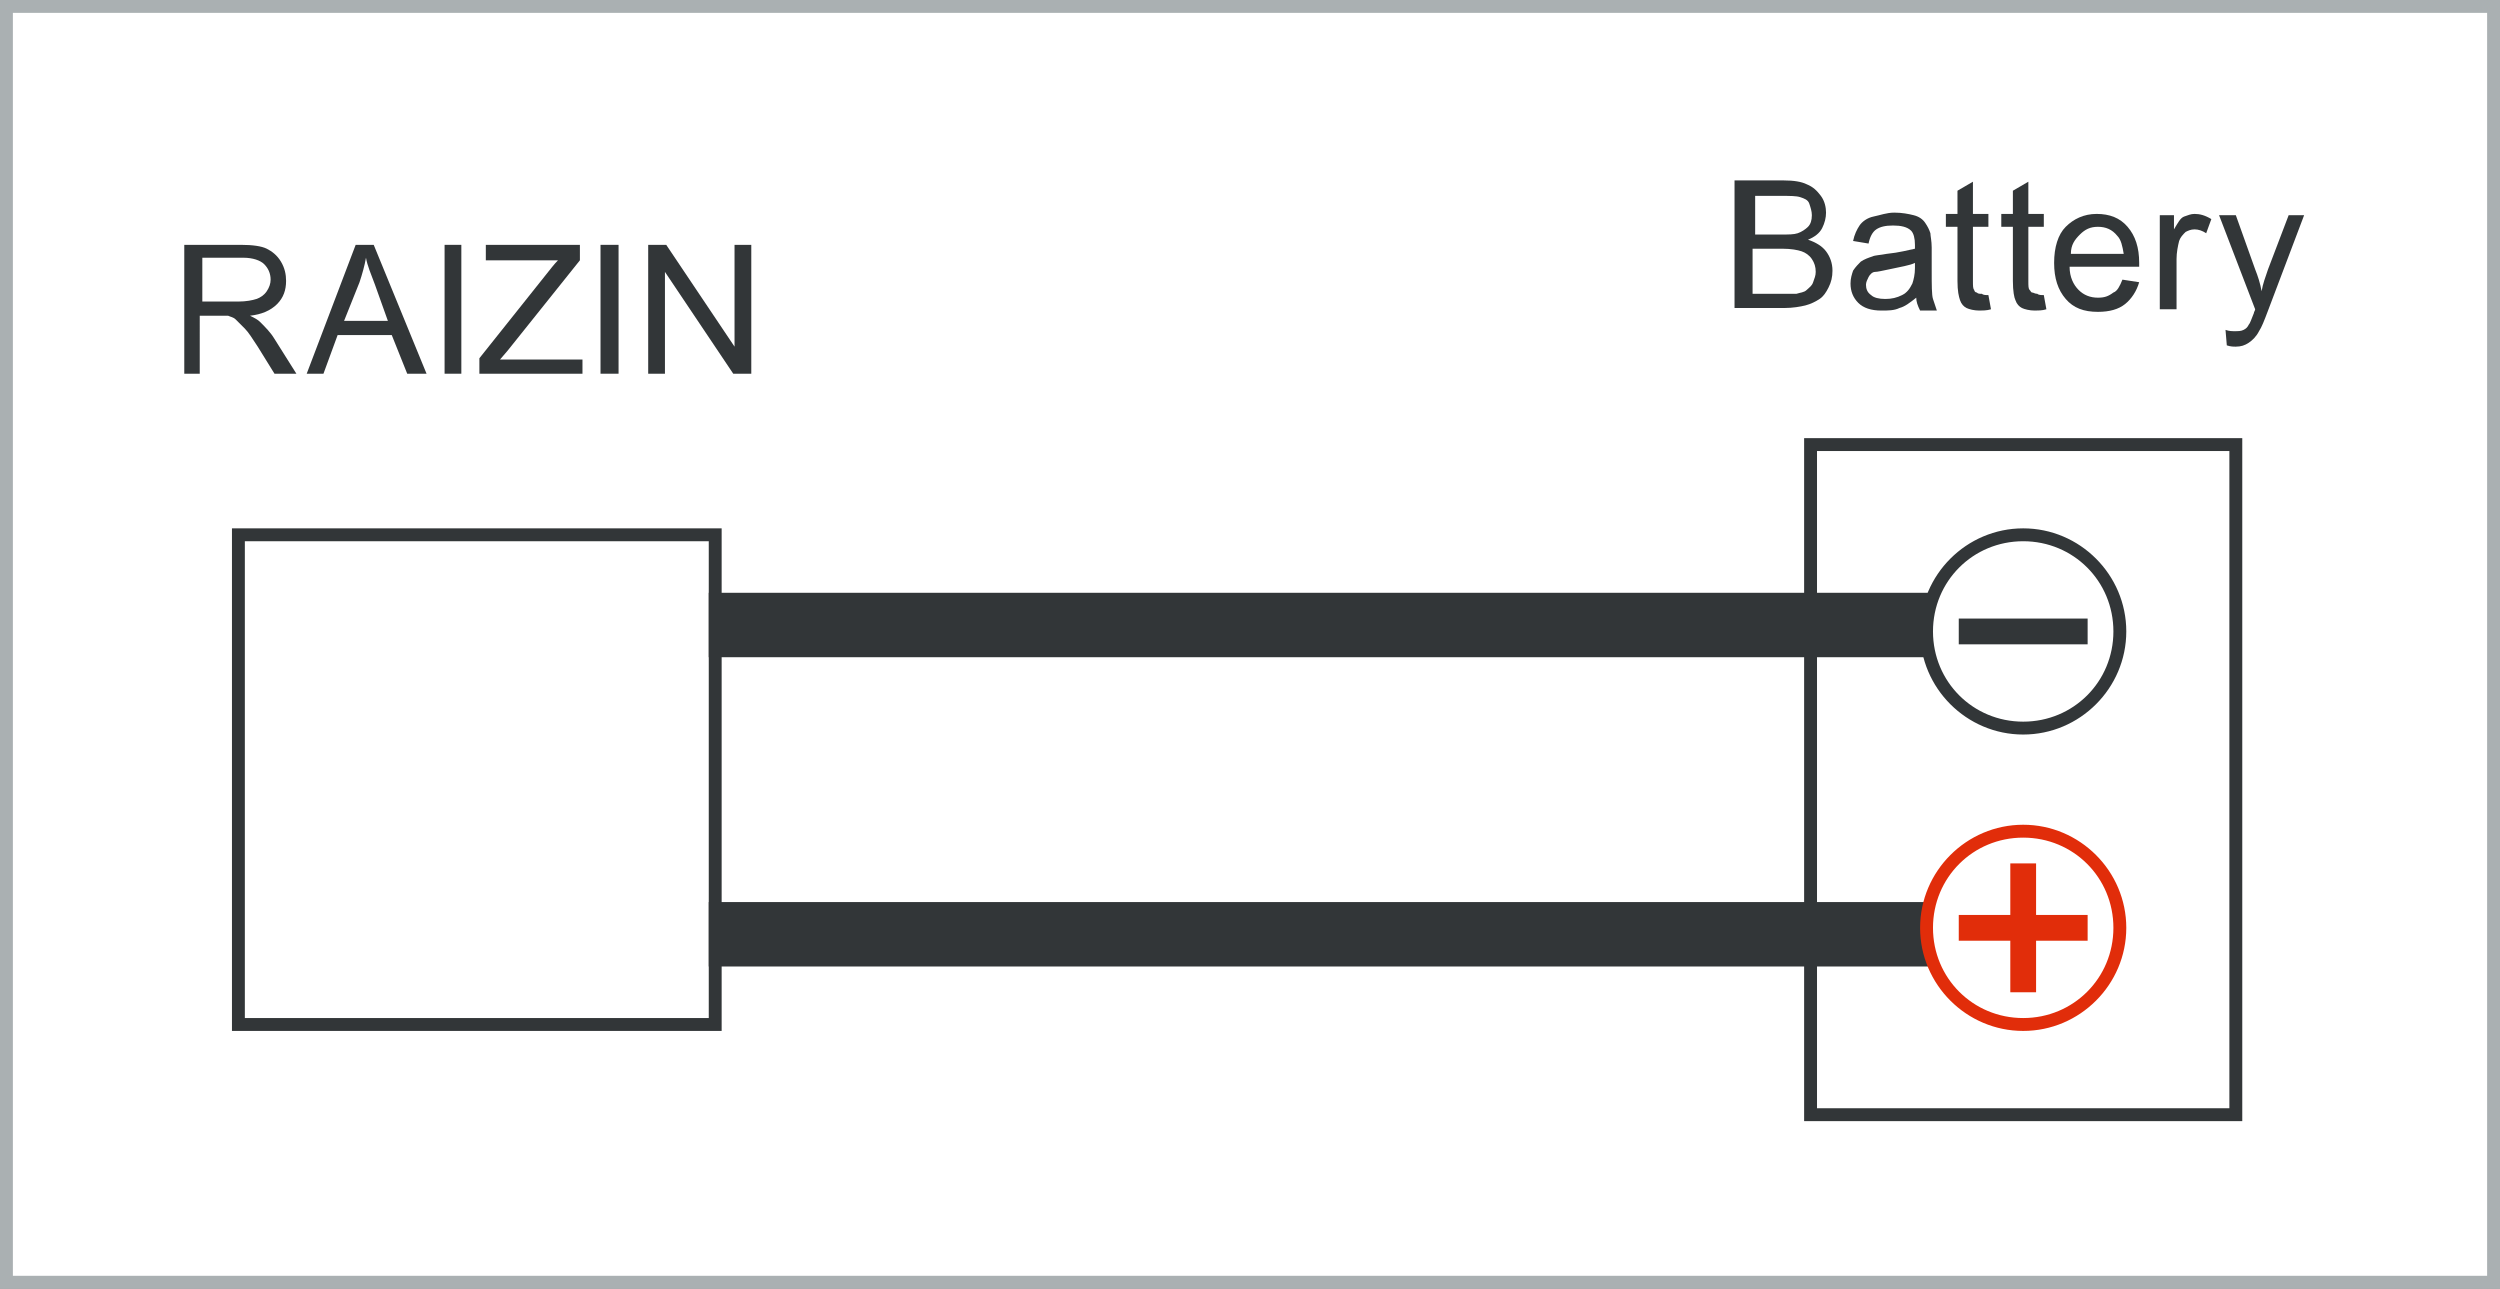 <?xml version="1.0" encoding="utf-8"?>
<!-- Generator: Adobe Illustrator 24.0.1, SVG Export Plug-In . SVG Version: 6.00 Build 0)  -->
<svg version="1.1" id="_x30_" xmlns="http://www.w3.org/2000/svg" xmlns:xlink="http://www.w3.org/1999/xlink" x="0px" y="0px"
	 viewBox="0 0 194 100" style="enable-background:new 0 0 194 100;" xml:space="preserve">
<rect x="0" y="0" width="194" height="100" fill="#808080" stroke="none"/>
<style type="text/css">
	.st0{fill:#FFFFFF;}
	.st1{fill:#AAB0B2;}
	.st2{fill:#323638;}
	.st3{fill:#E12D0A;}
</style>
<g>
	<rect x="0.5" y="0.5" class="st0" width="193" height="99"/>
	<path class="st1" d="M193,1v98H1V1H193 M194,0H0v100h194V0L194,0z"/>
</g>
<g>
	<rect x="18.5" y="41.5" class="st0" width="37" height="38"/>
	<path class="st2" d="M55,42v37H19V42H55 M56,41H18v39h38V41L56,41z"/>
</g>
<g>
	<rect x="140.5" y="34.5" class="st0" width="33" height="52"/>
	<path class="st2" d="M173,35v51h-32V35H173 M174,34h-34v53h34V34L174,34z"/>
</g>
<rect x="55" y="46" class="st2" width="97" height="5"/>
<rect x="55" y="70" class="st2" width="97" height="5"/>
<g>
	<circle class="st0" cx="157" cy="49" r="7.5"/>
	<path class="st2" d="M157,42c3.9,0,7,3.1,7,7s-3.1,7-7,7s-7-3.1-7-7S153.1,42,157,42 M157,41c-4.4,0-8,3.6-8,8s3.6,8,8,8s8-3.6,8-8
		S161.4,41,157,41L157,41z"/>
</g>
<g>
	<circle class="st0" cx="157" cy="72" r="7.5"/>
	<path class="st3" d="M157,65c3.9,0,7,3.1,7,7s-3.1,7-7,7s-7-3.1-7-7S153.1,65,157,65 M157,64c-4.4,0-8,3.6-8,8s3.6,8,8,8s8-3.6,8-8
		S161.4,64,157,64L157,64z"/>
</g>
<rect x="152" y="48" class="st2" width="10" height="2"/>
<rect x="152" y="71" class="st3" width="10" height="2"/>
<rect x="152" y="71" transform="matrix(-1.836970e-16 1 -1 -1.836970e-16 229 -85)" class="st3" width="10" height="2"/>
<g>
	<path class="st2" d="M14.3,29V19h4.4c0.9,0,1.6,0.1,2,0.3s0.8,0.5,1.1,1s0.4,1,0.4,1.5c0,0.7-0.2,1.3-0.7,1.8s-1.2,0.8-2.1,0.9
		c0.4,0.2,0.6,0.3,0.8,0.5c0.4,0.4,0.8,0.8,1.1,1.3l1.7,2.7h-1.7l-1.3-2.1c-0.4-0.6-0.7-1.1-1-1.4s-0.5-0.5-0.7-0.7
		s-0.4-0.2-0.6-0.3c-0.2,0-0.4,0-0.7,0h-1.5V29H14.3z M15.6,23.4h2.9c0.6,0,1.1-0.1,1.4-0.2s0.6-0.3,0.8-0.6s0.3-0.6,0.3-0.9
		c0-0.5-0.2-0.9-0.5-1.2s-0.9-0.5-1.6-0.5h-3.2V23.4z"/>
	<path class="st2" d="M23.8,29l3.8-10h1.4l4.1,10h-1.5l-1.2-3h-4.2l-1.1,3H23.8z M26.7,24.9h3.4l-1-2.8c-0.3-0.8-0.6-1.5-0.7-2.1
		c-0.1,0.6-0.3,1.3-0.5,1.9L26.7,24.9z"/>
	<path class="st2" d="M34.5,29V19h1.3v10H34.5z"/>
	<path class="st2" d="M37.2,29v-1.2l5.1-6.4c0.4-0.5,0.7-0.9,1-1.2h-5.6V19H45v1.2l-5.6,7l-0.6,0.7h6.4V29H37.2z"/>
	<path class="st2" d="M46.6,29V19H48v10H46.6z"/>
	<path class="st2" d="M50.3,29V19h1.4l5.3,7.9V19h1.3v10h-1.4l-5.3-7.9V29H50.3z"/>
</g>
<g>
	<g>
		<path class="st2" d="M134.6,24V14h3.8c0.8,0,1.4,0.1,1.8,0.3c0.5,0.2,0.8,0.5,1.1,0.9c0.3,0.4,0.4,0.9,0.4,1.3
			c0,0.4-0.1,0.8-0.3,1.2s-0.6,0.7-1.1,0.9c0.6,0.2,1.1,0.5,1.4,0.9c0.3,0.4,0.5,0.9,0.5,1.5c0,0.5-0.1,0.9-0.3,1.3
			c-0.2,0.4-0.4,0.7-0.7,0.9s-0.7,0.4-1.1,0.5c-0.4,0.1-1,0.2-1.6,0.2H134.6z M136,18.2h2.2c0.6,0,1,0,1.3-0.1
			c0.3-0.1,0.6-0.3,0.8-0.5c0.2-0.2,0.3-0.5,0.3-0.9c0-0.3-0.1-0.6-0.2-0.9s-0.4-0.4-0.7-0.5s-0.8-0.1-1.5-0.1h-2V18.2z M136,22.8
			h2.5c0.4,0,0.7,0,0.9,0c0.3-0.1,0.6-0.1,0.8-0.3s0.4-0.3,0.5-0.6s0.2-0.5,0.2-0.8c0-0.4-0.1-0.7-0.3-1s-0.5-0.5-0.8-0.6
			c-0.3-0.1-0.8-0.2-1.5-0.2H136V22.8z"/>
		<path class="st2" d="M148.7,23.1c-0.5,0.4-0.9,0.7-1.3,0.8c-0.4,0.2-0.9,0.2-1.4,0.2c-0.8,0-1.4-0.2-1.8-0.6s-0.6-0.9-0.6-1.5
			c0-0.4,0.1-0.7,0.2-1c0.2-0.3,0.4-0.5,0.6-0.7c0.3-0.2,0.6-0.3,0.9-0.4c0.2-0.1,0.6-0.1,1.1-0.2c1-0.1,1.7-0.3,2.2-0.4
			c0-0.2,0-0.3,0-0.3c0-0.5-0.1-0.9-0.3-1.1c-0.3-0.3-0.8-0.4-1.4-0.4c-0.6,0-1,0.1-1.3,0.3c-0.3,0.2-0.5,0.6-0.6,1.1l-1.2-0.2
			c0.1-0.5,0.3-0.9,0.5-1.2s0.6-0.6,1.1-0.7s1-0.3,1.6-0.3c0.6,0,1.1,0.1,1.5,0.2s0.7,0.3,0.9,0.6s0.3,0.5,0.4,0.8
			c0,0.2,0.1,0.6,0.1,1.1V21c0,1.1,0,1.9,0.1,2.2c0.1,0.3,0.2,0.6,0.3,0.9h-1.3C148.8,23.7,148.7,23.4,148.7,23.1z M148.6,20.4
			c-0.4,0.2-1.1,0.3-2,0.5c-0.5,0.1-0.9,0.2-1.1,0.2s-0.4,0.2-0.5,0.4s-0.2,0.4-0.2,0.6c0,0.3,0.1,0.6,0.4,0.8
			c0.2,0.2,0.6,0.3,1.1,0.3c0.5,0,0.9-0.1,1.3-0.3s0.6-0.5,0.8-0.9c0.1-0.3,0.2-0.7,0.2-1.2V20.4z"/>
		<path class="st2" d="M154.3,22.9l0.2,1.1c-0.3,0.1-0.7,0.1-0.9,0.1c-0.4,0-0.8-0.1-1-0.2s-0.4-0.3-0.5-0.6s-0.2-0.7-0.2-1.5v-4.2
			H151v-1h0.9v-1.8l1.2-0.7v2.5h1.2v1h-1.2v4.2c0,0.4,0,0.6,0.1,0.7c0,0.1,0.1,0.2,0.2,0.2c0.1,0.1,0.2,0.1,0.4,0.1
			C153.9,22.9,154.1,22.9,154.3,22.9z"/>
		<path class="st2" d="M158.6,22.9l0.2,1.1c-0.3,0.1-0.7,0.1-0.9,0.1c-0.4,0-0.8-0.1-1-0.2s-0.4-0.3-0.5-0.6
			c-0.1-0.2-0.2-0.7-0.2-1.5v-4.2h-0.9v-1h0.9v-1.8l1.2-0.7v2.5h1.2v1h-1.2v4.2c0,0.4,0,0.6,0.1,0.7s0.1,0.2,0.2,0.2
			s0.2,0.1,0.4,0.1C158.2,22.9,158.4,22.9,158.6,22.9z"/>
		<path class="st2" d="M164.7,21.7l1.3,0.2c-0.2,0.7-0.6,1.3-1.1,1.7c-0.5,0.4-1.2,0.6-2.1,0.6c-1.1,0-1.9-0.3-2.5-1
			s-0.9-1.6-0.9-2.8c0-1.2,0.3-2.2,0.9-2.8s1.4-1,2.4-1c1,0,1.8,0.3,2.4,1s0.9,1.6,0.9,2.8c0,0.1,0,0.2,0,0.3h-5.4
			c0,0.8,0.3,1.4,0.7,1.8c0.4,0.4,0.9,0.6,1.5,0.6c0.5,0,0.8-0.1,1.2-0.4C164.3,22.6,164.5,22.2,164.7,21.7z M160.7,19.7h4.1
			c-0.1-0.6-0.2-1.1-0.5-1.4c-0.4-0.5-0.9-0.7-1.5-0.7c-0.6,0-1,0.2-1.4,0.6S160.7,19,160.7,19.7z"/>
		<path class="st2" d="M167.6,24v-7.3h1.1v1.1c0.3-0.5,0.5-0.9,0.8-1s0.5-0.2,0.8-0.2c0.4,0,0.8,0.1,1.3,0.4l-0.4,1.1
			c-0.3-0.2-0.6-0.3-0.9-0.3c-0.3,0-0.5,0.1-0.7,0.2c-0.2,0.2-0.4,0.4-0.5,0.7c-0.1,0.4-0.2,0.9-0.2,1.4V24H167.6z"/>
		<path class="st2" d="M172.8,26.8l-0.1-1.2c0.3,0.1,0.5,0.1,0.7,0.1c0.3,0,0.5,0,0.7-0.1s0.3-0.2,0.4-0.4c0.1-0.1,0.2-0.4,0.4-0.9
			c0-0.1,0.1-0.2,0.1-0.3l-2.8-7.3h1.3l1.5,4.2c0.2,0.5,0.4,1.1,0.5,1.7c0.1-0.6,0.3-1.1,0.5-1.7l1.6-4.2h1.2l-2.8,7.4
			c-0.3,0.8-0.5,1.3-0.7,1.6c-0.2,0.4-0.5,0.7-0.8,0.9s-0.6,0.3-1,0.3C173.3,26.9,173.1,26.9,172.8,26.8z"/>
	</g>
</g>
<g>
</g>
<g>
</g>
<g>
</g>
<g>
</g>
<g>
</g>
<g>
</g>
<g>
</g>
<g>
</g>
<g>
</g>
<g>
</g>
<g>
</g>
<g>
</g>
<g>
</g>
<g>
</g>
<g>
</g>
</svg>
